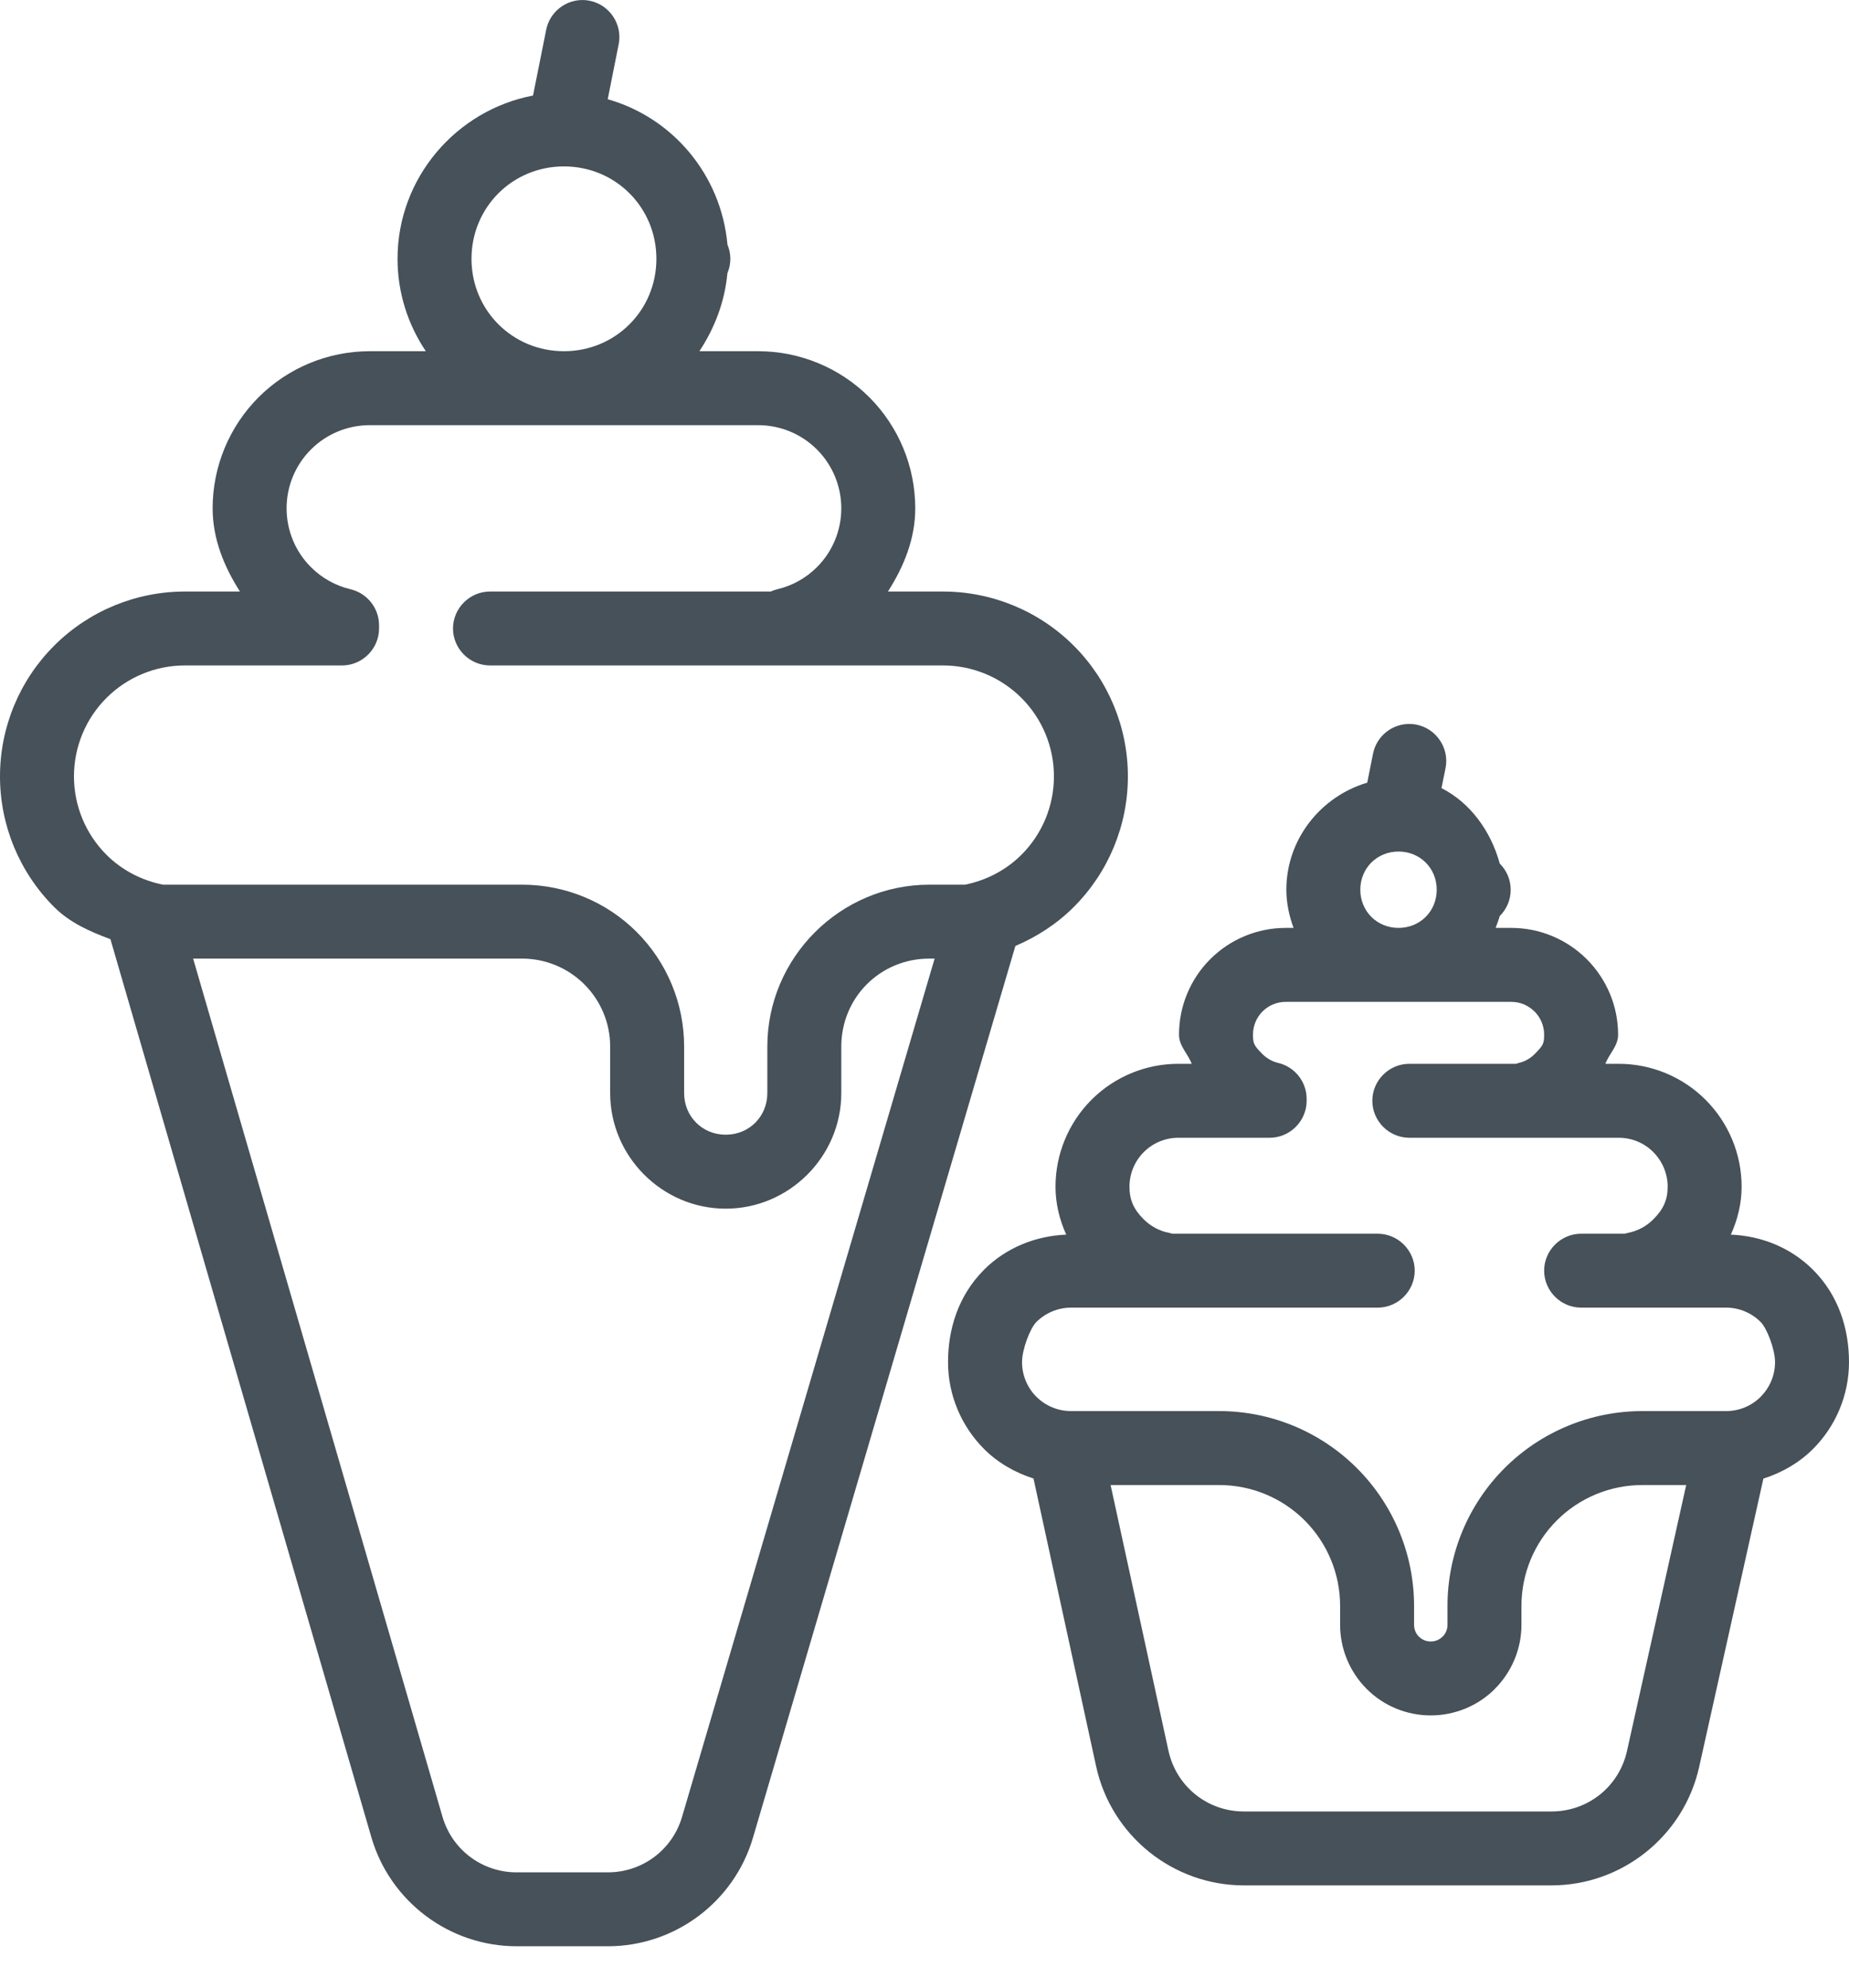 <svg width="40" height="43" viewBox="0 0 40 43" fill="none" xmlns="http://www.w3.org/2000/svg">
<path fill-rule="evenodd" clip-rule="evenodd" d="M12.624 0.001C12.235 -0.011 11.892 0.263 11.816 0.644L11.531 2.067C9.869 2.384 8.6 3.849 8.6 5.599C8.6 6.337 8.827 7.025 9.212 7.598H7.999C7.098 7.598 6.233 7.956 5.595 8.593C4.958 9.231 4.6 10.095 4.6 10.996V10.999C4.6 11.652 4.844 12.254 5.191 12.797H4C2.94 12.797 1.922 13.218 1.172 13.968C0.421 14.718 0 15.735 0 16.796C0 17.856 0.421 18.873 1.172 19.623C1.512 19.963 1.945 20.153 2.389 20.318C2.487 20.654 6.557 34.663 8.034 39.747C8.439 41.14 9.724 42.105 11.177 42.105H13.15C14.598 42.105 15.881 41.147 16.289 39.757C17.772 34.718 21.808 21.002 21.966 20.465C22.432 20.266 22.863 19.988 23.228 19.623C23.979 18.873 24.4 17.856 24.4 16.796C24.4 15.735 23.979 14.718 23.228 13.968C22.478 13.218 21.46 12.797 20.4 12.797H19.209C19.556 12.254 19.8 11.652 19.8 10.999V10.996C19.8 10.095 19.442 9.231 18.805 8.593C18.167 7.956 17.302 7.598 16.402 7.598H15.13C15.457 7.104 15.679 6.532 15.736 5.91C15.778 5.812 15.8 5.706 15.8 5.599C15.8 5.493 15.778 5.389 15.737 5.291C15.602 3.786 14.554 2.545 13.147 2.147L13.384 0.957C13.47 0.526 13.187 0.102 12.756 0.016C12.712 0.007 12.668 0.002 12.624 0.001ZM12.2 3.6C13.314 3.6 14.2 4.485 14.2 5.599C14.2 6.713 13.314 7.598 12.2 7.598C11.086 7.598 10.2 6.713 10.2 5.599C10.2 4.485 11.086 3.6 12.2 3.6ZM7.999 9.198H16.402C16.879 9.198 17.336 9.387 17.673 9.724C18.01 10.061 18.2 10.519 18.2 10.996V10.999C18.2 11.476 18.01 11.933 17.673 12.27C17.434 12.509 17.138 12.672 16.816 12.748C16.767 12.76 16.719 12.776 16.674 12.797H10.6C10.161 12.797 9.8 13.158 9.8 13.597C9.8 14.035 10.161 14.396 10.6 14.396H20.4C21.037 14.396 21.647 14.649 22.097 15.099C22.548 15.549 22.8 16.159 22.8 16.796C22.8 17.433 22.548 18.042 22.097 18.492C21.762 18.827 21.334 19.046 20.877 19.139H20.105C18.179 19.139 16.6 20.715 16.6 22.641V23.648C16.6 24.154 16.207 24.548 15.701 24.548H15.698C15.193 24.548 14.8 24.154 14.8 23.648V22.641C14.8 21.712 14.431 20.82 13.774 20.163C13.117 19.506 12.224 19.139 11.295 19.139H3.524C3.066 19.046 2.638 18.827 2.303 18.492C1.853 18.042 1.6 17.433 1.6 16.796C1.6 16.159 1.853 15.549 2.303 15.099C2.753 14.649 3.363 14.396 4 14.396H7.4C7.839 14.396 8.2 14.035 8.2 13.597V13.526C8.2 13.157 7.944 12.834 7.584 12.748C7.262 12.672 6.966 12.509 6.727 12.27C6.389 11.933 6.2 11.476 6.2 10.999V10.996C6.2 10.519 6.389 10.061 6.727 9.724C7.064 9.387 7.521 9.198 7.999 9.198ZM30.511 15.662C30.122 15.65 29.779 15.924 29.703 16.305L29.578 16.932C28.574 17.229 27.828 18.154 27.828 19.248C27.828 19.539 27.889 19.815 27.984 20.074H27.814C27.202 20.074 26.614 20.318 26.181 20.751C25.748 21.184 25.506 21.772 25.506 22.383V22.385C25.506 22.632 25.697 22.791 25.78 23.014H25.492C24.787 23.014 24.111 23.294 23.613 23.792C23.114 24.291 22.834 24.969 22.834 25.673C22.834 26.038 22.921 26.388 23.066 26.71C22.4 26.737 21.762 26.995 21.289 27.468C21.289 27.468 21.289 27.469 21.289 27.469C20.725 28.032 20.509 28.764 20.509 29.468C20.509 30.173 20.791 30.849 21.289 31.348C21.59 31.649 21.96 31.858 22.358 31.986C22.474 32.521 23.197 35.845 23.713 38.213C24.039 39.711 25.375 40.788 26.909 40.788H33.564C35.093 40.788 36.425 39.719 36.758 38.228C37.285 35.861 38.029 32.521 38.148 31.988C38.547 31.86 38.918 31.65 39.22 31.348C39.719 30.849 40 30.173 40 29.468C40 28.764 39.784 28.032 39.22 27.469C38.747 26.996 38.11 26.736 37.444 26.71C37.589 26.388 37.677 26.039 37.677 25.673C37.677 24.968 37.396 24.292 36.898 23.794C36.4 23.294 35.722 23.014 35.017 23.014H34.73C34.813 22.791 35.005 22.633 35.005 22.385V22.383C35.005 21.771 34.76 21.185 34.328 20.752C33.895 20.319 33.308 20.074 32.695 20.074H32.355C32.386 19.99 32.419 19.906 32.444 19.818C32.596 19.668 32.682 19.462 32.681 19.248C32.681 19.036 32.596 18.832 32.445 18.683C32.25 17.974 31.804 17.364 31.184 17.05L31.272 16.617C31.358 16.188 31.074 15.763 30.644 15.677C30.6 15.668 30.556 15.663 30.511 15.662ZM30.255 18.422C30.721 18.422 31.081 18.782 31.081 19.248C31.081 19.714 30.721 20.074 30.255 20.074C29.789 20.074 29.428 19.714 29.428 19.248C29.428 18.782 29.789 18.422 30.255 18.422ZM4.178 20.738H11.295C11.8 20.738 12.285 20.939 12.642 21.296C12.999 21.653 13.2 22.136 13.2 22.641V23.648C13.2 25.019 14.328 26.148 15.698 26.148H15.701C17.072 26.148 18.2 25.019 18.2 23.648V22.641C18.2 21.58 19.043 20.738 20.105 20.738H20.219C19.788 22.203 16.182 34.455 14.755 39.306C14.545 40.02 13.896 40.506 13.15 40.506H11.177C10.429 40.506 9.78 40.018 9.572 39.302C8.16 34.444 4.603 22.199 4.178 20.738ZM27.814 21.674H32.695C32.884 21.674 33.063 21.749 33.195 21.882C33.196 21.882 33.196 21.882 33.197 21.882C33.33 22.015 33.405 22.195 33.405 22.383V22.385C33.405 22.574 33.384 22.619 33.197 22.806C33.103 22.9 32.986 22.965 32.859 22.995C32.838 23.001 32.816 23.007 32.795 23.014H30.488C30.049 23.014 29.688 23.375 29.688 23.814C29.688 24.253 30.049 24.614 30.488 24.614H35.017C35.299 24.614 35.568 24.724 35.766 24.923C35.766 24.923 35.766 24.924 35.766 24.924C35.965 25.124 36.077 25.392 36.077 25.673C36.077 25.953 35.987 26.159 35.767 26.379C35.767 26.379 35.766 26.38 35.766 26.38C35.615 26.531 35.423 26.633 35.216 26.672C35.192 26.677 35.168 26.683 35.145 26.69H34.205C33.766 26.69 33.405 27.051 33.405 27.489C33.405 27.928 33.766 28.289 34.205 28.289H37.342C37.623 28.289 37.891 28.402 38.089 28.6C38.223 28.734 38.4 29.188 38.4 29.468C38.4 29.749 38.288 30.018 38.089 30.217C38.089 30.217 38.089 30.218 38.089 30.218C37.891 30.416 37.624 30.527 37.342 30.527H35.53C34.412 30.527 33.339 30.971 32.548 31.762C31.758 32.552 31.314 33.624 31.314 34.742V35.151C31.314 35.248 31.276 35.34 31.208 35.407C31.207 35.407 31.207 35.407 31.206 35.407C31.14 35.474 31.049 35.512 30.951 35.512C30.854 35.512 30.763 35.474 30.697 35.407C30.696 35.407 30.696 35.407 30.695 35.407C30.628 35.34 30.591 35.248 30.591 35.151V34.742C30.591 33.624 30.145 32.552 29.355 31.762C28.564 30.971 27.493 30.527 26.375 30.527H23.169C22.887 30.527 22.619 30.415 22.42 30.217C22.221 30.018 22.11 29.749 22.11 29.468C22.11 29.188 22.286 28.734 22.42 28.6C22.619 28.402 22.889 28.289 23.169 28.289H25.144C25.148 28.289 25.153 28.289 25.158 28.289H29.805C30.243 28.289 30.605 27.928 30.605 27.489C30.605 27.051 30.243 26.69 29.805 26.69H25.363C25.34 26.683 25.317 26.677 25.294 26.672C25.087 26.633 24.896 26.532 24.744 26.38C24.743 26.38 24.743 26.379 24.742 26.379C24.523 26.16 24.434 25.954 24.434 25.673C24.434 25.391 24.545 25.123 24.744 24.924C24.943 24.725 25.212 24.614 25.492 24.614H27.467C27.906 24.614 28.267 24.253 28.267 23.814V23.773C28.267 23.404 28.011 23.08 27.651 22.995C27.525 22.965 27.408 22.9 27.312 22.805C27.127 22.619 27.106 22.574 27.106 22.385V22.383C27.106 22.194 27.18 22.015 27.312 21.882C27.446 21.748 27.626 21.674 27.814 21.674ZM24.026 32.127H26.375C27.069 32.127 27.732 32.401 28.224 32.892C28.715 33.383 28.991 34.048 28.991 34.742V35.151C28.991 35.67 29.198 36.169 29.564 36.536C29.933 36.907 30.433 37.111 30.951 37.111C31.469 37.111 31.97 36.907 32.339 36.538V36.536C32.706 36.169 32.914 35.67 32.914 35.151V34.742C32.914 34.048 33.188 33.383 33.68 32.892C34.171 32.401 34.836 32.127 35.53 32.127H36.478C36.271 33.057 35.683 35.698 35.197 37.882C35.025 38.651 34.352 39.189 33.564 39.189H26.909C26.118 39.189 25.445 38.645 25.277 37.872C24.801 35.688 24.228 33.053 24.026 32.127Z" fill="#465159"/>
</svg>
